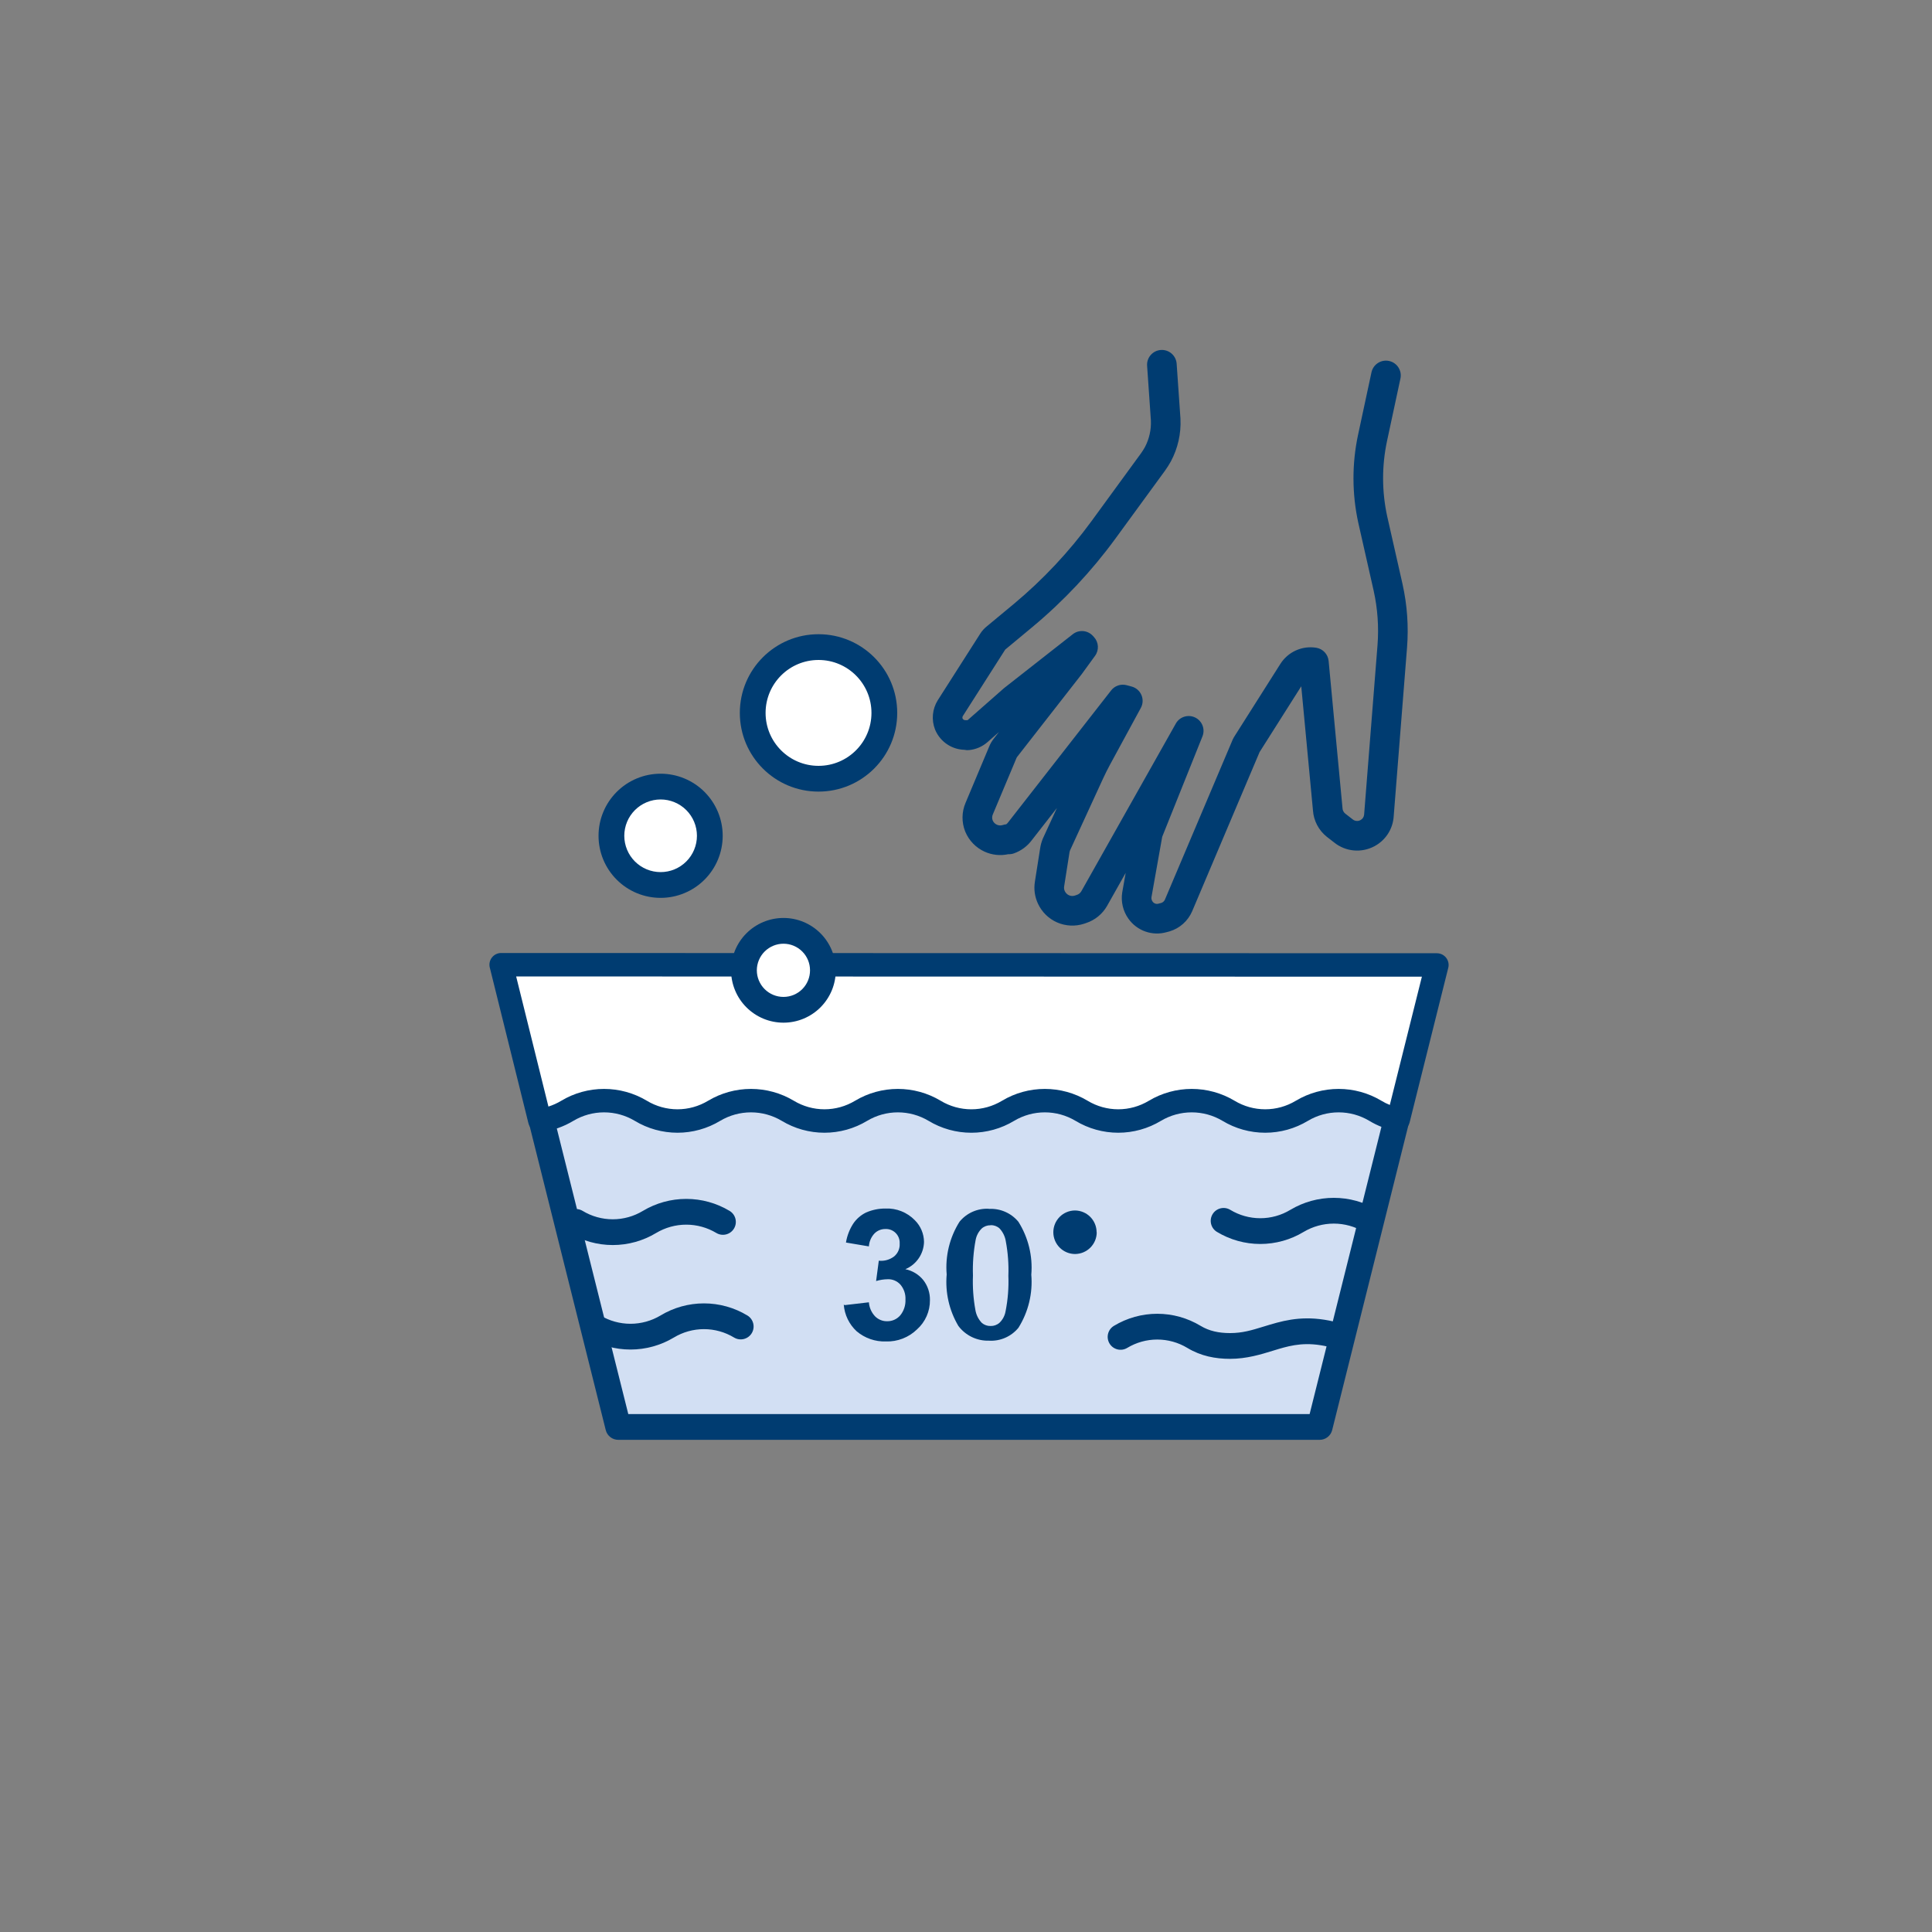 <?xml version="1.0" encoding="utf-8"?>
<svg xmlns="http://www.w3.org/2000/svg" width="150" height="150" viewBox="0 0 150 150" fill="none">
<rect x="0" y="0" width="150" height="150" fill="#808080" stroke="none"/>
<path d="M101.1 86.24C100.24 86.76 99.255 87.034 98.25 87.034C97.246 87.034 96.26 86.76 95.4 86.24C94.537 85.725 93.55 85.453 92.545 85.453C91.54 85.453 90.553 85.725 89.69 86.24C88.83 86.76 87.845 87.034 86.84 87.034C85.836 87.034 84.85 86.76 83.99 86.24C83.129 85.724 82.144 85.452 81.14 85.452C80.136 85.452 79.151 85.724 78.29 86.24C77.429 86.76 76.442 87.035 75.435 87.035C74.429 87.035 73.442 86.76 72.58 86.24C71.719 85.724 70.734 85.452 69.73 85.452C68.727 85.452 67.742 85.724 66.88 86.24C66.02 86.76 65.035 87.034 64.03 87.034C63.026 87.034 62.04 86.76 61.18 86.24C60.317 85.725 59.331 85.453 58.325 85.453C57.32 85.453 56.333 85.725 55.47 86.24C54.61 86.76 53.625 87.034 52.62 87.034C51.615 87.034 50.63 86.76 49.77 86.24C48.909 85.724 47.924 85.452 46.92 85.452C45.916 85.452 44.931 85.724 44.07 86.24C43.416 86.635 42.688 86.89 41.93 86.99L48 111.24H102.46L108.54 86.92C107.911 86.803 107.307 86.572 106.76 86.24C105.899 85.724 104.914 85.452 103.91 85.452C102.906 85.452 101.921 85.724 101.06 86.24" fill="#D2DFF3"/>
<path fill-rule="evenodd" clip-rule="evenodd" d="M43.556 84.93C44.573 84.321 45.735 84 46.92 84C48.104 84 49.267 84.321 50.283 84.93L50.287 84.932L50.287 84.932C50.991 85.357 51.797 85.582 52.62 85.582C53.442 85.582 54.249 85.357 54.953 84.932L54.957 84.929L54.957 84.929C55.975 84.321 57.139 84 58.325 84C59.511 84 60.674 84.321 61.692 84.929L61.697 84.932L61.697 84.932C62.401 85.357 63.207 85.582 64.03 85.582C64.852 85.582 65.659 85.357 66.362 84.932L66.366 84.93L66.366 84.93C67.383 84.321 68.545 84 69.73 84C70.914 84 72.077 84.321 73.093 84.93L73.097 84.932L73.097 84.932C73.802 85.358 74.611 85.583 75.435 85.583C76.259 85.583 77.067 85.358 77.772 84.932L77.776 84.93L77.776 84.93C78.793 84.321 79.955 84 81.14 84C82.324 84 83.487 84.321 84.503 84.93L84.507 84.932L84.507 84.932C85.211 85.357 86.017 85.582 86.84 85.582C87.662 85.582 88.469 85.357 89.172 84.932L89.177 84.929L89.177 84.929C90.195 84.321 91.359 84 92.545 84C93.731 84 94.894 84.321 95.912 84.929L95.917 84.932L95.917 84.932C96.621 85.357 97.427 85.582 98.25 85.582C99.072 85.582 99.879 85.357 100.582 84.932L101.1 85.788L100.59 84.927C101.601 84.328 102.754 84.012 103.93 84.012C105.105 84.012 106.259 84.328 107.27 84.927L107.279 84.933L107.279 84.933C107.723 85.203 108.212 85.39 108.723 85.484C108.994 85.535 109.232 85.695 109.381 85.927C109.53 86.159 109.577 86.443 109.51 86.71L103.43 111.03C103.319 111.475 102.919 111.788 102.46 111.788H48C47.541 111.788 47.141 111.476 47.03 111.03L40.96 86.781C40.89 86.504 40.943 86.211 41.103 85.975C41.263 85.74 41.517 85.584 41.799 85.546C42.42 85.465 43.017 85.255 43.553 84.932L43.556 84.93L43.556 84.93ZM101.613 86.646C100.598 87.258 99.435 87.582 98.25 87.582C97.064 87.582 95.9 87.258 94.885 86.645C94.177 86.223 93.369 86 92.545 86C91.721 86 90.912 86.223 90.205 86.645C89.189 87.258 88.026 87.582 86.84 87.582C85.653 87.582 84.49 87.258 83.474 86.644C82.769 86.223 81.962 86 81.14 86C80.318 86 79.511 86.223 78.805 86.645C77.788 87.259 76.623 87.583 75.435 87.583C74.247 87.583 73.081 87.259 72.064 86.645C71.359 86.223 70.552 86 69.73 86C68.907 86 68.101 86.223 67.395 86.645C66.379 87.258 65.216 87.582 64.03 87.582C62.844 87.582 61.68 87.258 60.665 86.645C59.957 86.223 59.149 86 58.325 86C57.501 86 56.692 86.223 55.984 86.645C54.969 87.258 53.806 87.582 52.62 87.582C51.434 87.582 50.27 87.258 49.255 86.645C48.549 86.223 47.742 86 46.92 86C46.097 86 45.291 86.223 44.585 86.645C44.133 86.918 43.651 87.134 43.149 87.29L48.78 109.788H101.679L107.334 87.169C106.956 87.03 106.591 86.855 106.246 86.645C105.544 86.231 104.744 86.012 103.93 86.012C103.115 86.012 102.315 86.231 101.613 86.646Z" fill="#003C71"/>
<path d="M38.91 74.9L41.91 86.99C42.668 86.891 43.396 86.635 44.05 86.24C44.911 85.725 45.896 85.453 46.9 85.453C47.904 85.453 48.889 85.725 49.75 86.24C50.61 86.76 51.596 87.035 52.6 87.035C53.605 87.035 54.59 86.76 55.45 86.24C56.313 85.725 57.3 85.453 58.305 85.453C59.31 85.453 60.297 85.725 61.16 86.24C62.02 86.76 63.005 87.035 64.01 87.035C65.015 87.035 66 86.76 66.86 86.24C67.722 85.725 68.706 85.453 69.71 85.453C70.714 85.453 71.699 85.725 72.56 86.24C73.421 86.761 74.409 87.036 75.415 87.036C76.422 87.036 77.409 86.761 78.27 86.24C79.131 85.725 80.116 85.453 81.12 85.453C82.124 85.453 83.109 85.725 83.97 86.24C84.83 86.76 85.816 87.035 86.82 87.035C87.825 87.035 88.81 86.76 89.67 86.24C90.533 85.725 91.52 85.453 92.525 85.453C93.53 85.453 94.517 85.725 95.38 86.24C96.24 86.76 97.225 87.035 98.23 87.035C99.235 87.035 100.22 86.76 101.08 86.24C101.941 85.725 102.926 85.453 103.93 85.453C104.934 85.453 105.919 85.725 106.78 86.24C107.327 86.573 107.931 86.803 108.56 86.92L111.56 74.92L38.91 74.9Z" fill="white"/>
<path fill-rule="evenodd" clip-rule="evenodd" d="M38.193 74.34C38.366 74.119 38.63 73.99 38.91 73.99L111.56 74.01C111.84 74.01 112.105 74.139 112.277 74.36C112.45 74.581 112.511 74.869 112.443 75.141L109.443 87.141C109.326 87.608 108.867 87.903 108.394 87.815C107.657 87.678 106.951 87.409 106.31 87.02C105.591 86.59 104.768 86.363 103.93 86.363C103.091 86.363 102.269 86.59 101.549 87.02C100.547 87.625 99.4 87.945 98.23 87.945C97.06 87.945 95.913 87.625 94.912 87.02C94.19 86.59 93.365 86.363 92.525 86.363C91.685 86.363 90.86 86.59 90.138 87.02C89.137 87.625 87.99 87.945 86.82 87.945C85.65 87.945 84.503 87.625 83.501 87.02C82.781 86.59 81.959 86.363 81.12 86.363C80.281 86.363 79.459 86.59 78.739 87.02C77.736 87.626 76.587 87.946 75.415 87.946C74.243 87.946 73.094 87.626 72.091 87.02C71.371 86.59 70.549 86.363 69.71 86.363C68.871 86.363 68.049 86.59 67.329 87.02C66.328 87.625 65.18 87.945 64.01 87.945C62.84 87.945 61.693 87.625 60.692 87.02C59.97 86.59 59.145 86.363 58.305 86.363C57.465 86.363 56.64 86.59 55.918 87.02C54.917 87.625 53.77 87.945 52.6 87.945C51.43 87.945 50.282 87.625 49.281 87.02C48.561 86.59 47.739 86.363 46.9 86.363C46.061 86.363 45.239 86.59 44.519 87.02C43.758 87.479 42.91 87.776 42.029 87.892C41.57 87.953 41.138 87.659 41.027 87.209L38.027 75.119C37.959 74.848 38.021 74.56 38.193 74.34ZM40.074 75.811L42.58 85.913C42.929 85.803 43.265 85.651 43.58 85.461L43.583 85.459C44.585 84.859 45.732 84.543 46.9 84.543C48.068 84.543 49.215 84.859 50.217 85.459L50.221 85.461C50.938 85.895 51.761 86.125 52.6 86.125C53.439 86.125 54.261 85.895 54.979 85.461L54.983 85.459C55.988 84.859 57.135 84.543 58.305 84.543C59.474 84.543 60.622 84.859 61.626 85.459L61.631 85.461C62.349 85.895 63.171 86.125 64.01 86.125C64.849 86.125 65.671 85.895 66.389 85.461L66.393 85.459C67.395 84.859 68.542 84.543 69.71 84.543C70.878 84.543 72.025 84.859 73.027 85.459L73.031 85.461C73.75 85.896 74.575 86.126 75.415 86.126C76.255 86.126 77.08 85.896 77.799 85.461L77.803 85.459C78.805 84.859 79.952 84.543 81.12 84.543C82.288 84.543 83.435 84.859 84.437 85.459L84.441 85.461C85.159 85.895 85.981 86.125 86.82 86.125C87.659 86.125 88.481 85.895 89.199 85.461L89.204 85.459C90.208 84.859 91.356 84.543 92.525 84.543C93.695 84.543 94.842 84.859 95.846 85.459L95.851 85.461C96.569 85.895 97.391 86.125 98.23 86.125C99.069 86.125 99.891 85.895 100.609 85.461L100.613 85.459C101.615 84.859 102.762 84.543 103.93 84.543C105.098 84.543 106.245 84.859 107.247 85.459L107.253 85.463C107.461 85.589 107.679 85.698 107.905 85.788L110.395 75.83L40.074 75.811Z" fill="#003C71"/>
<path fill-rule="evenodd" clip-rule="evenodd" d="M83.447 69.534L83.581 69.488L83.602 69.481C83.752 69.434 83.879 69.331 83.957 69.193L91.29 56.178C91.587 55.65 92.243 55.444 92.789 55.706C93.335 55.967 93.584 56.608 93.359 57.17L90.243 64.944C90.236 64.962 90.23 64.981 90.228 65C90.226 65.013 90.224 65.026 90.221 65.039L89.4 69.654C89.383 69.773 89.413 69.895 89.483 69.993L89.488 70.001C89.538 70.072 89.609 70.125 89.691 70.154C89.773 70.183 89.862 70.185 89.945 70.161C89.954 70.158 89.963 70.156 89.972 70.153L90.162 70.103C90.222 70.083 90.278 70.051 90.325 70.009C90.375 69.964 90.415 69.91 90.443 69.849L95.712 57.408C95.737 57.35 95.766 57.294 95.799 57.241L99.402 51.554L99.404 51.551C99.693 51.091 100.112 50.726 100.607 50.502C101.104 50.277 101.655 50.204 102.193 50.291C102.71 50.374 103.105 50.797 103.154 51.318L104.23 62.726C104.231 62.738 104.232 62.749 104.232 62.761C104.238 62.84 104.259 62.917 104.296 62.987C104.332 63.056 104.381 63.117 104.442 63.166L105.028 63.62L105.033 63.624C105.115 63.689 105.215 63.728 105.319 63.737C105.423 63.746 105.528 63.725 105.62 63.676L105.628 63.672C105.708 63.63 105.776 63.569 105.825 63.494C105.874 63.419 105.904 63.332 105.91 63.242L105.911 63.234L106.949 50.097C107.06 48.678 106.959 47.25 106.65 45.861L106.65 45.859L105.46 40.601C104.966 38.351 104.958 36.021 105.437 33.768L105.438 33.766L106.481 28.908C106.614 28.287 107.226 27.892 107.847 28.026C108.468 28.159 108.863 28.77 108.729 29.391L107.687 34.246C107.276 36.178 107.282 38.176 107.705 40.105L107.706 40.108L108.894 45.355L108.894 45.359C109.254 46.972 109.371 48.63 109.242 50.277L108.204 63.407L108.204 63.412C108.169 63.891 108.012 64.354 107.748 64.756C107.484 65.158 107.122 65.486 106.696 65.709C106.211 65.965 105.663 66.076 105.117 66.028C104.57 65.98 104.05 65.774 103.617 65.437L103.615 65.434L103.014 64.969C102.7 64.719 102.443 64.407 102.257 64.052C102.075 63.703 101.966 63.32 101.939 62.927L101.029 53.283L97.793 58.392L92.553 70.764C92.392 71.132 92.153 71.461 91.853 71.728C91.553 71.995 91.199 72.193 90.814 72.309C90.801 72.313 90.787 72.317 90.774 72.321L90.57 72.374C90.031 72.527 89.457 72.51 88.928 72.324C88.395 72.136 87.934 71.788 87.609 71.326C87.189 70.736 87.016 70.004 87.129 69.288L87.133 69.265L87.399 67.768L85.96 70.322C85.599 70.963 85.009 71.444 84.309 71.67L84.164 71.719C83.483 71.941 82.744 71.906 82.086 71.622C81.43 71.338 80.9 70.824 80.596 70.178C80.341 69.643 80.254 69.044 80.349 68.459L80.349 68.455L80.754 65.882C80.79 65.626 80.858 65.376 80.955 65.136C80.961 65.12 80.968 65.105 80.975 65.089L82.058 62.734L80.117 65.221C79.766 65.696 79.282 66.055 78.726 66.254C78.583 66.305 78.432 66.327 78.282 66.32C77.667 66.453 77.021 66.386 76.443 66.123C75.764 65.814 75.228 65.258 74.943 64.569L74.938 64.557C74.653 63.843 74.662 63.045 74.963 62.338L74.965 62.334L76.779 58.013C76.877 57.757 77.016 57.519 77.19 57.308L77.559 56.835L76.681 57.607C76.276 57.967 75.767 58.188 75.228 58.237C75.109 58.248 74.988 58.241 74.871 58.214C74.419 58.201 73.978 58.068 73.594 57.826C73.151 57.548 72.806 57.139 72.604 56.657L72.593 56.629C72.451 56.263 72.396 55.869 72.433 55.478C72.469 55.087 72.596 54.709 72.803 54.375L72.81 54.364L76.099 49.208L76.1 49.206C76.243 48.98 76.424 48.781 76.634 48.615L78.722 46.882L78.724 46.881C80.981 44.997 83.001 42.844 84.737 40.471L88.587 35.195C88.694 35.045 88.793 34.889 88.883 34.729C89.225 34.087 89.388 33.366 89.355 32.64L89.061 28.399C89.017 27.765 89.495 27.216 90.128 27.172C90.762 27.128 91.311 27.606 91.355 28.24L91.65 32.494L91.651 32.518C91.707 33.667 91.449 34.809 90.906 35.823L90.897 35.839C90.763 36.08 90.615 36.314 90.454 36.538L90.448 36.547L86.593 41.828C84.746 44.353 82.597 46.644 80.195 48.648L80.193 48.65L78.089 50.397C78.078 50.406 78.067 50.415 78.055 50.424C78.05 50.428 78.046 50.433 78.042 50.438L78.04 50.441L74.755 55.592C74.737 55.622 74.726 55.656 74.722 55.691C74.719 55.722 74.723 55.754 74.732 55.784C74.752 55.823 74.781 55.856 74.818 55.879C74.859 55.905 74.908 55.918 74.956 55.915C75.008 55.913 75.06 55.913 75.112 55.918C75.126 55.909 75.14 55.9 75.153 55.888L75.16 55.882L77.937 53.441C77.953 53.427 77.97 53.413 77.987 53.4L83.291 49.24C83.761 48.871 84.435 48.924 84.842 49.36L84.931 49.456C85.307 49.859 85.344 50.471 85.02 50.917L83.998 52.322C83.99 52.332 83.982 52.342 83.975 52.353L78.992 58.737C78.987 58.744 78.982 58.751 78.976 58.757C78.973 58.762 78.969 58.766 78.965 58.77C78.948 58.791 78.934 58.815 78.925 58.84C78.919 58.855 78.913 58.87 78.907 58.884L77.08 63.237C77.017 63.384 77.014 63.549 77.072 63.698C77.134 63.845 77.249 63.963 77.395 64.029C77.543 64.097 77.71 64.105 77.864 64.053C77.948 64.025 78.035 64.006 78.123 63.998C78.179 63.957 78.229 63.907 78.271 63.849C78.278 63.839 78.286 63.829 78.294 63.819L86.269 53.602C86.553 53.238 87.027 53.079 87.473 53.199L87.861 53.303C88.201 53.394 88.481 53.636 88.62 53.96C88.759 54.283 88.742 54.653 88.574 54.962L86.165 59.398C85.982 59.735 85.805 60.091 85.643 60.443L83.078 66.022C83.055 66.082 83.039 66.145 83.03 66.209L83.027 66.23L82.619 68.825C82.599 68.948 82.618 69.075 82.671 69.187C82.737 69.328 82.857 69.449 83 69.511C83.141 69.572 83.3 69.58 83.447 69.534Z" fill="#003C71"/>
<path d="M44.72 94.87C45.581 95.39 46.568 95.665 47.575 95.665C48.581 95.665 49.568 95.39 50.43 94.87C51.291 94.354 52.276 94.082 53.28 94.082C54.283 94.082 55.268 94.354 56.13 94.87" fill="white"/>
<path fill-rule="evenodd" clip-rule="evenodd" d="M50.945 95.727C51.651 95.305 52.458 95.082 53.28 95.082C54.103 95.082 54.91 95.305 55.616 95.728C56.09 96.011 56.704 95.857 56.988 95.383C57.272 94.909 57.117 94.295 56.643 94.012C55.627 93.403 54.465 93.082 53.28 93.082C52.095 93.082 50.933 93.403 49.916 94.012L49.916 94.012L49.913 94.014C49.207 94.44 48.399 94.665 47.575 94.665C46.751 94.665 45.942 94.44 45.237 94.014C44.764 93.728 44.15 93.88 43.864 94.353C43.578 94.825 43.73 95.44 44.203 95.725C45.22 96.34 46.386 96.665 47.575 96.665C48.763 96.665 49.928 96.341 50.945 95.727Z" fill="#003C71"/>
<path d="M46.1 102.99C46.961 103.505 47.946 103.778 48.95 103.778C49.954 103.778 50.939 103.505 51.8 102.99C52.661 102.469 53.649 102.194 54.655 102.194C55.661 102.194 56.649 102.469 57.51 102.99" fill="white"/>
<path fill-rule="evenodd" clip-rule="evenodd" d="M54.655 103.194C53.831 103.194 53.022 103.42 52.317 103.846L52.313 103.848L52.313 103.848C51.297 104.456 50.134 104.778 48.95 104.778C47.765 104.778 46.603 104.456 45.586 103.848C45.112 103.564 44.958 102.95 45.242 102.476C45.525 102.003 46.139 101.848 46.613 102.132C47.319 102.554 48.127 102.778 48.95 102.778C49.772 102.778 50.579 102.555 51.285 102.133C52.301 101.519 53.467 101.194 54.655 101.194C55.843 101.194 57.01 101.519 58.027 102.134C58.5 102.42 58.651 103.035 58.366 103.507C58.08 103.98 57.465 104.131 56.992 103.846C56.287 103.42 55.479 103.194 54.655 103.194Z" fill="#003C71"/>
<path fill-rule="evenodd" clip-rule="evenodd" d="M86.483 102.94C87.499 102.326 88.663 102.001 89.85 102.001C91.037 102.001 92.201 102.326 93.217 102.94C93.879 103.339 94.621 103.5 95.5 103.5C96.464 103.5 97.189 103.277 98.064 103.008C98.392 102.907 98.74 102.8 99.13 102.695C100.537 102.319 102.138 102.125 104.411 102.842C104.938 103.008 105.23 103.569 105.064 104.096C104.898 104.623 104.336 104.915 103.809 104.749C101.972 104.17 100.768 104.328 99.647 104.628C99.397 104.695 99.131 104.777 98.851 104.863C97.906 105.155 96.792 105.5 95.5 105.5C94.37 105.5 93.241 105.291 92.183 104.651C91.479 104.226 90.672 104.001 89.85 104.001C89.028 104.001 88.221 104.226 87.517 104.651C87.045 104.937 86.43 104.785 86.144 104.313C85.859 103.84 86.01 103.225 86.483 102.94Z" fill="#003C71"/>
<path d="M106.8 94.87C105.937 94.355 104.95 94.083 103.945 94.083C102.94 94.083 101.953 94.355 101.09 94.87C100.23 95.39 99.245 95.665 98.24 95.665C97.236 95.665 96.25 95.39 95.39 94.87" fill="white"/>
<path fill-rule="evenodd" clip-rule="evenodd" d="M100.188 93.929C101.206 93.321 102.369 93 103.555 93C104.741 93 105.905 93.321 106.923 93.929C107.397 94.212 107.552 94.826 107.269 95.3C106.986 95.774 106.372 95.929 105.898 95.646C105.189 95.223 104.38 95 103.555 95C102.731 95 101.923 95.223 101.215 95.645C100.2 96.258 99.036 96.582 97.85 96.582C96.663 96.582 95.499 96.257 94.483 95.643C94.01 95.358 93.859 94.743 94.144 94.27C94.43 93.797 95.045 93.646 95.517 93.931C96.221 94.357 97.028 94.582 97.85 94.582C98.672 94.582 99.479 94.357 100.183 93.931L100.188 93.929L100.188 93.929Z" fill="#003C71"/>
<path d="M85.15 95.671C85.15 96.117 84.973 96.545 84.658 96.862C84.344 97.179 83.916 97.358 83.47 97.361C83.022 97.361 82.592 97.182 82.275 96.865C81.958 96.549 81.78 96.119 81.78 95.671C81.78 95.224 81.957 94.796 82.271 94.479C82.586 94.162 83.013 93.983 83.46 93.981C83.906 93.983 84.334 94.162 84.648 94.479C84.963 94.796 85.14 95.224 85.14 95.671" fill="#003C71"/>
<path d="M65.58 101.33L67.46 101.11C67.49 101.518 67.659 101.903 67.94 102.2C68.064 102.325 68.212 102.423 68.376 102.488C68.539 102.554 68.714 102.585 68.89 102.58C69.079 102.582 69.266 102.543 69.439 102.465C69.612 102.387 69.766 102.273 69.89 102.13C70.174 101.785 70.32 101.347 70.3 100.9C70.322 100.478 70.183 100.063 69.91 99.74C69.785 99.6 69.63 99.49 69.457 99.417C69.284 99.344 69.097 99.311 68.91 99.32C68.608 99.325 68.308 99.372 68.02 99.46L68.23 97.88C68.659 97.927 69.089 97.805 69.43 97.54C69.573 97.418 69.686 97.264 69.759 97.09C69.832 96.917 69.863 96.728 69.85 96.54C69.858 96.391 69.835 96.242 69.781 96.102C69.728 95.962 69.646 95.836 69.54 95.73C69.436 95.625 69.311 95.543 69.173 95.49C69.035 95.436 68.888 95.413 68.74 95.42C68.582 95.418 68.425 95.448 68.279 95.508C68.133 95.568 68.001 95.657 67.89 95.77C67.636 96.044 67.484 96.397 67.46 96.77L65.68 96.47C65.765 95.951 65.956 95.454 66.24 95.01C66.49 94.636 66.835 94.336 67.24 94.14C67.712 93.932 68.224 93.827 68.74 93.83C69.164 93.811 69.588 93.882 69.983 94.039C70.377 94.196 70.734 94.435 71.03 94.74C71.478 95.185 71.733 95.789 71.74 96.42C71.729 96.876 71.586 97.319 71.328 97.695C71.071 98.071 70.71 98.365 70.29 98.54C70.836 98.651 71.328 98.948 71.68 99.38C72.028 99.824 72.212 100.376 72.2 100.94C72.205 101.368 72.118 101.792 71.945 102.183C71.773 102.575 71.519 102.925 71.2 103.21C70.881 103.522 70.502 103.766 70.086 103.927C69.67 104.089 69.226 104.165 68.78 104.15C67.951 104.177 67.143 103.895 66.51 103.36C65.928 102.821 65.57 102.082 65.51 101.29" fill="#003C71"/>
<path d="M76.91 95.13C76.657 95.123 76.41 95.212 76.22 95.38C75.978 95.619 75.814 95.926 75.75 96.26C75.578 97.173 75.508 98.102 75.54 99.03C75.505 99.928 75.568 100.826 75.73 101.71C75.791 102.086 75.966 102.435 76.23 102.71C76.419 102.872 76.661 102.957 76.91 102.95C77.163 102.957 77.41 102.868 77.6 102.7C77.846 102.464 78.01 102.156 78.07 101.82C78.252 100.909 78.326 99.979 78.29 99.05C78.323 98.152 78.256 97.253 78.09 96.37C78.031 95.995 77.86 95.647 77.6 95.37C77.41 95.202 77.163 95.113 76.91 95.12V95.13ZM76.77 93.86C77.205 93.833 77.64 93.91 78.04 94.084C78.44 94.257 78.793 94.524 79.07 94.86C79.84 96.085 80.191 97.528 80.07 98.97C80.191 100.415 79.841 101.861 79.07 103.09C78.794 103.426 78.443 103.691 78.045 103.865C77.647 104.039 77.213 104.116 76.78 104.09C76.323 104.103 75.869 104.006 75.457 103.808C75.044 103.609 74.686 103.315 74.41 102.95C73.695 101.745 73.377 100.346 73.5 98.95C73.379 97.511 73.73 96.072 74.5 94.85C74.775 94.516 75.124 94.251 75.52 94.077C75.916 93.903 76.348 93.826 76.78 93.85" fill="#003C71"/>
<path d="M63.89 75.331C63.891 75.733 63.813 76.132 63.66 76.505C63.507 76.877 63.281 77.216 62.997 77.501C62.713 77.786 62.375 78.012 62.003 78.167C61.631 78.321 61.233 78.4 60.83 78.4C60.427 78.4 60.027 78.321 59.655 78.167C59.282 78.013 58.944 77.786 58.659 77.501C58.374 77.216 58.148 76.878 57.993 76.505C57.839 76.133 57.76 75.734 57.76 75.331C57.762 74.518 58.087 73.74 58.663 73.166C59.238 72.593 60.017 72.27 60.83 72.27C61.641 72.27 62.42 72.593 62.993 73.167C63.567 73.741 63.89 74.519 63.89 75.331Z" fill="white"/>
<path fill-rule="evenodd" clip-rule="evenodd" d="M60.83 73.27C60.282 73.27 59.756 73.488 59.368 73.874C58.981 74.261 58.762 74.785 58.76 75.332C58.76 75.603 58.813 75.872 58.917 76.123C59.021 76.374 59.174 76.602 59.366 76.794C59.558 76.986 59.786 77.139 60.038 77.243C60.289 77.347 60.558 77.4 60.83 77.4C61.101 77.4 61.369 77.347 61.62 77.243C61.87 77.139 62.097 76.987 62.289 76.795C62.48 76.603 62.632 76.375 62.735 76.124C62.838 75.874 62.891 75.605 62.89 75.334L62.89 75.331C62.89 74.784 62.673 74.26 62.286 73.874C61.9 73.487 61.376 73.27 60.83 73.27ZM60.83 71.27C59.753 71.27 58.719 71.698 57.956 72.458C57.194 73.218 56.763 74.25 56.76 75.327L56.76 75.331C56.76 75.865 56.865 76.394 57.07 76.888C57.274 77.382 57.574 77.831 57.952 78.208C58.33 78.586 58.779 78.886 59.272 79.091C59.766 79.295 60.295 79.4 60.83 79.4C61.364 79.4 61.893 79.295 62.386 79.09C62.88 78.885 63.328 78.585 63.705 78.207C64.082 77.828 64.381 77.379 64.585 76.885C64.788 76.391 64.891 75.863 64.89 75.329V75.331L64.89 75.327L64.89 75.329C64.889 74.253 64.462 73.221 63.701 72.46C62.939 71.698 61.907 71.27 60.83 71.27Z" fill="#003C71"/>
<path d="M55.11 64.89C55.11 65.392 55.011 65.889 54.819 66.352C54.627 66.816 54.346 67.237 53.991 67.591C53.636 67.946 53.215 68.228 52.752 68.42C52.288 68.612 51.791 68.71 51.29 68.71C50.277 68.71 49.305 68.308 48.589 67.591C47.872 66.875 47.47 65.903 47.47 64.89C47.47 64.389 47.569 63.892 47.761 63.428C47.953 62.965 48.234 62.544 48.589 62.189C48.943 61.834 49.364 61.553 49.828 61.361C50.291 61.169 50.788 61.07 51.29 61.07C51.791 61.07 52.288 61.169 52.752 61.361C53.215 61.553 53.636 61.834 53.991 62.189C54.346 62.544 54.627 62.965 54.819 63.428C55.011 63.892 55.11 64.389 55.11 64.89Z" fill="white"/>
<path fill-rule="evenodd" clip-rule="evenodd" d="M51.29 62.07C50.919 62.07 50.553 62.143 50.211 62.285C49.868 62.427 49.557 62.635 49.296 62.896C49.034 63.158 48.826 63.469 48.684 63.811C48.543 64.153 48.47 64.52 48.47 64.89C48.47 65.638 48.767 66.356 49.296 66.884C49.825 67.413 50.542 67.71 51.29 67.71C51.66 67.71 52.027 67.637 52.369 67.496C52.711 67.354 53.022 67.146 53.284 66.884C53.546 66.623 53.753 66.312 53.895 65.969C54.037 65.627 54.11 65.261 54.11 64.89C54.11 64.52 54.037 64.153 53.895 63.811C53.753 63.469 53.546 63.158 53.284 62.896C53.022 62.634 52.711 62.427 52.369 62.285C52.027 62.143 51.66 62.07 51.29 62.07ZM49.445 60.437C50.03 60.195 50.657 60.07 51.29 60.07C51.923 60.07 52.55 60.195 53.134 60.437C53.719 60.679 54.25 61.035 54.698 61.482C55.145 61.93 55.501 62.461 55.743 63.046C55.985 63.63 56.11 64.257 56.11 64.89C56.11 65.523 55.985 66.15 55.743 66.735C55.501 67.32 55.145 67.851 54.698 68.299C54.25 68.746 53.719 69.101 53.134 69.343C52.55 69.586 51.923 69.71 51.29 69.71C50.011 69.71 48.785 69.203 47.882 68.299C46.977 67.395 46.47 66.169 46.47 64.89C46.47 64.257 46.594 63.631 46.837 63.046C47.079 62.461 47.434 61.93 47.882 61.482C48.329 61.035 48.86 60.679 49.445 60.437Z" fill="#003C71"/>
<path d="M68.67 55.35C68.67 56.022 68.537 56.687 68.28 57.308C68.023 57.929 67.645 58.492 67.17 58.967C66.694 59.442 66.13 59.818 65.508 60.074C64.887 60.33 64.222 60.462 63.55 60.46C62.195 60.46 60.895 59.922 59.937 58.964C58.978 58.005 58.44 56.706 58.44 55.35C58.44 53.995 58.978 52.695 59.937 51.737C60.895 50.779 62.195 50.24 63.55 50.24C64.222 50.239 64.887 50.37 65.508 50.626C66.13 50.883 66.694 51.259 67.17 51.733C67.645 52.208 68.023 52.772 68.28 53.392C68.537 54.013 68.67 54.678 68.67 55.35Z" fill="white"/>
<path fill-rule="evenodd" clip-rule="evenodd" d="M63.55 51.24C61.28 51.24 59.44 53.08 59.44 55.35C59.44 57.62 61.28 59.46 63.55 59.46C65.82 59.46 67.66 57.62 67.66 55.35C67.66 53.08 65.82 51.24 63.55 51.24ZM57.44 55.35C57.44 51.976 60.175 49.24 63.55 49.24C66.924 49.24 69.66 51.976 69.66 55.35C69.66 58.725 66.924 61.46 63.55 61.46C60.175 61.46 57.44 58.725 57.44 55.35Z" fill="#003C71"/>
</svg>